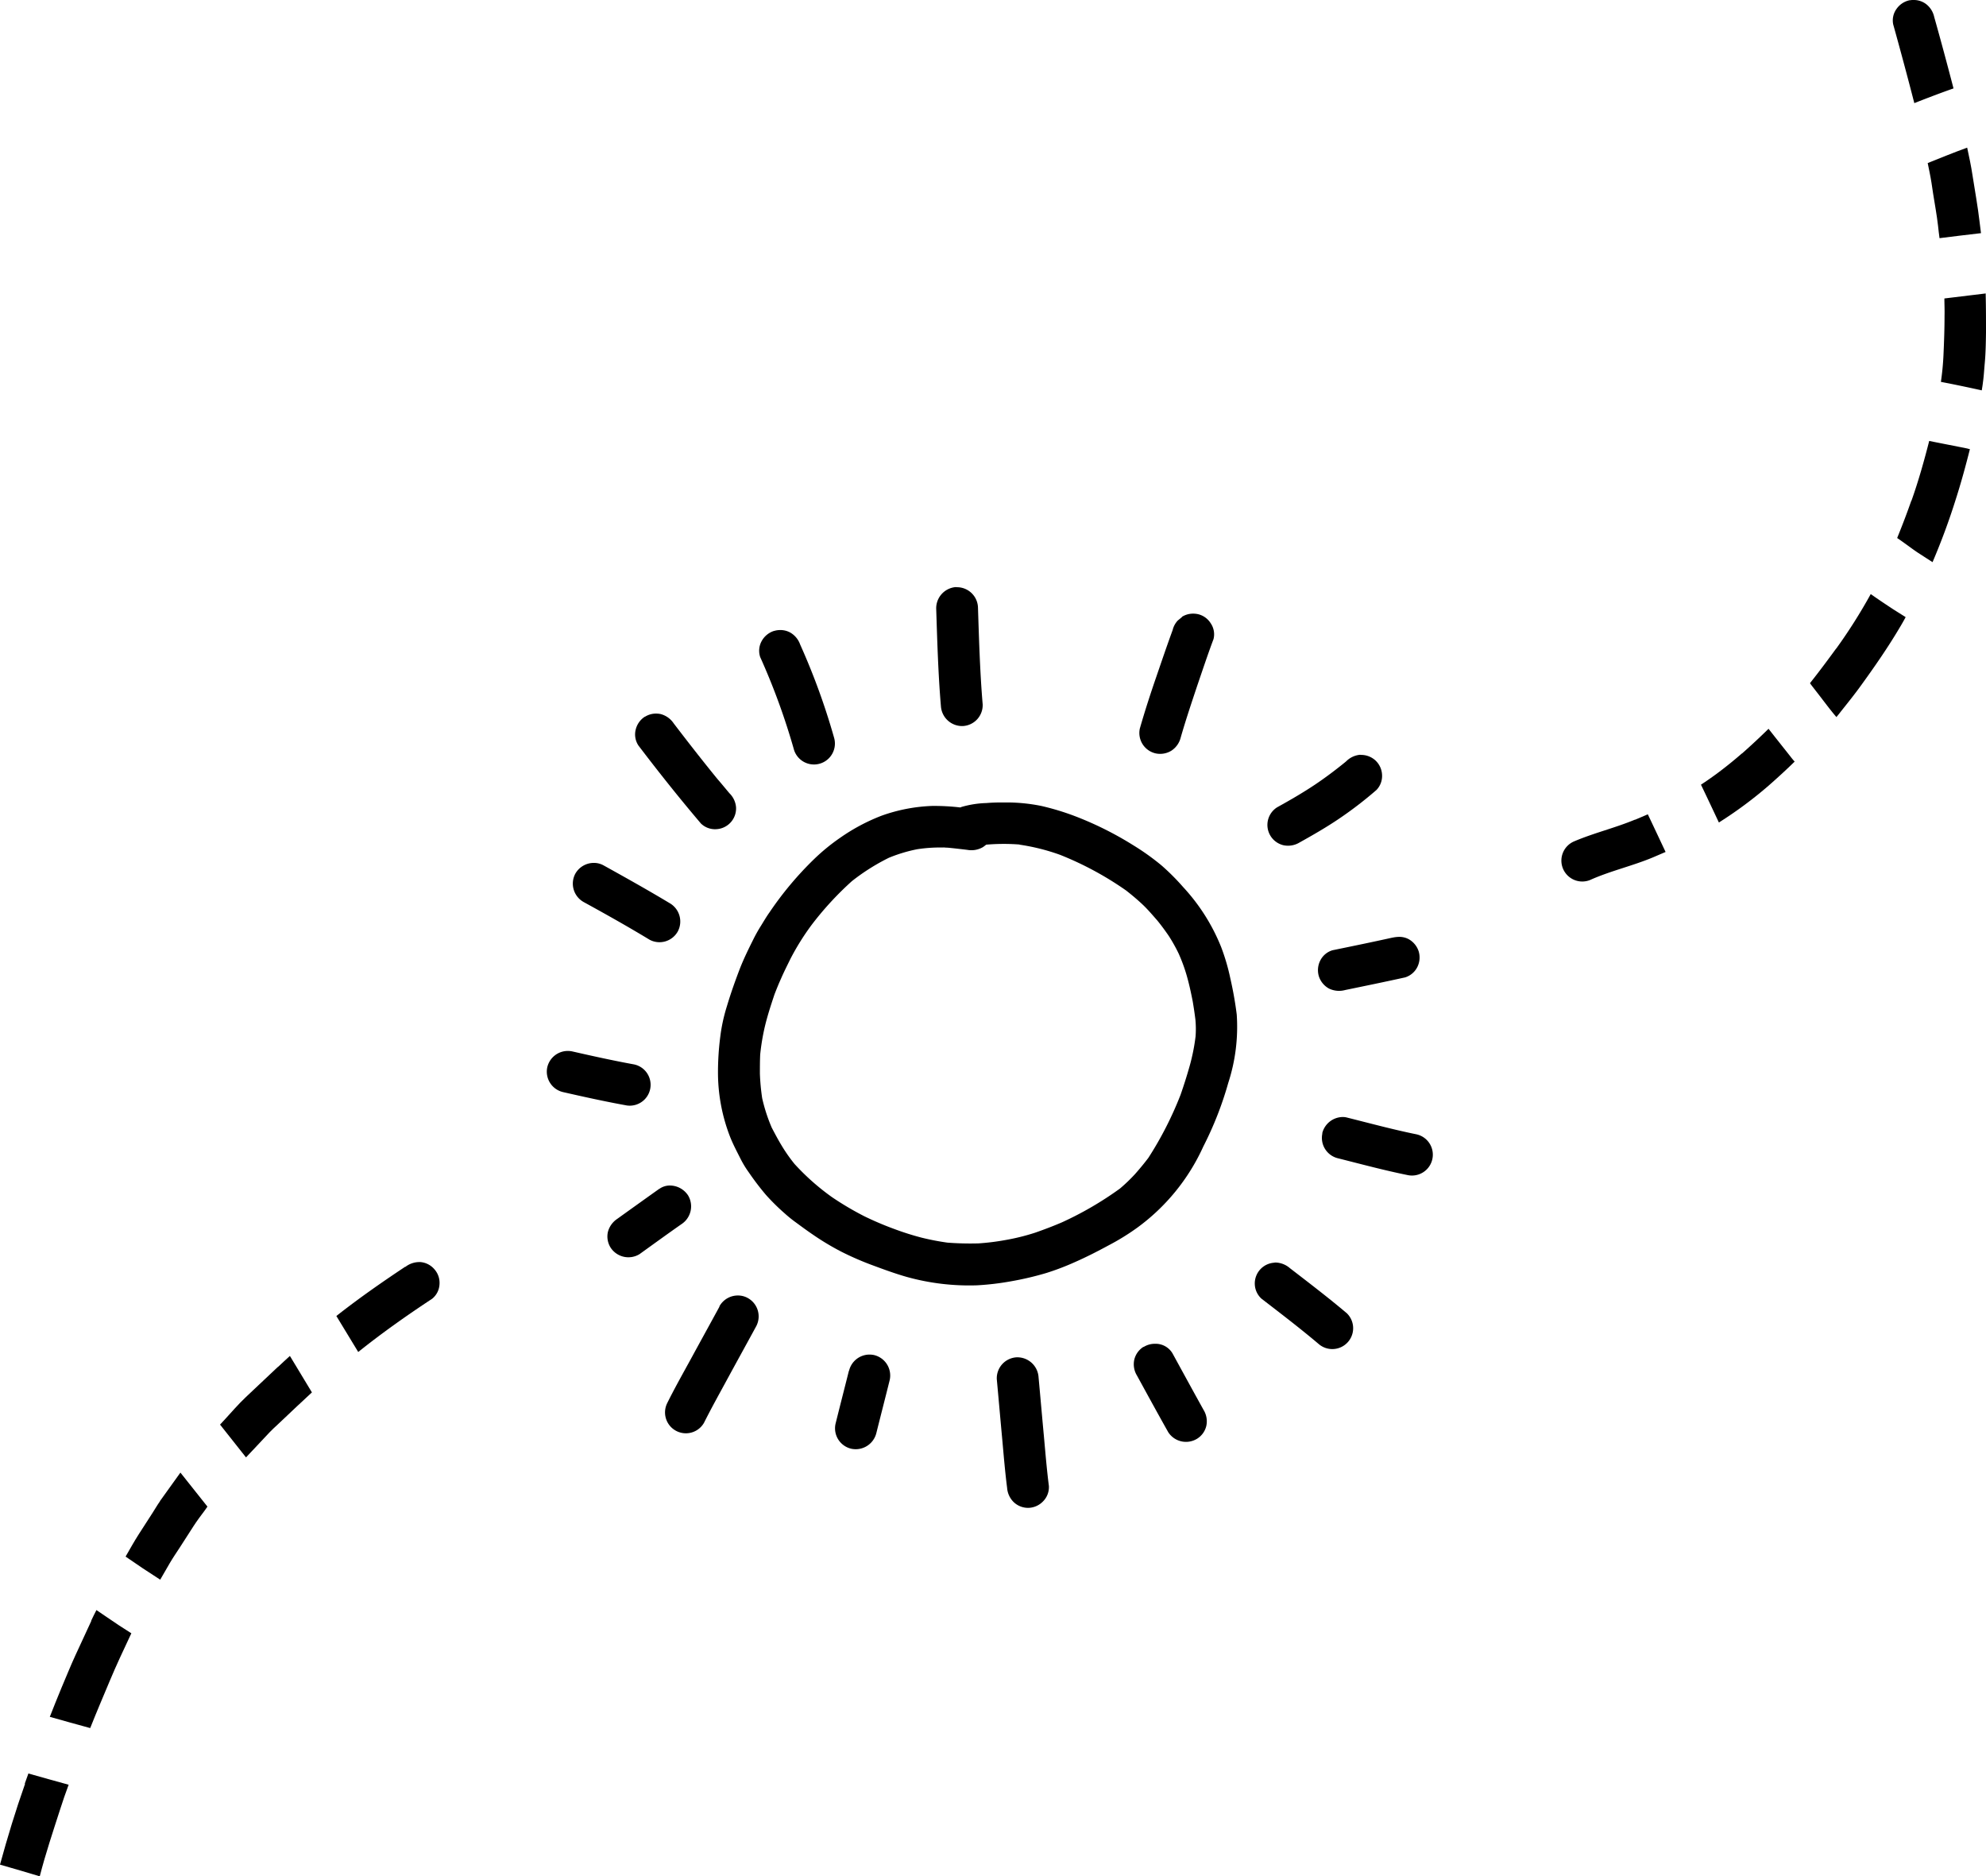 <svg xmlns="http://www.w3.org/2000/svg" width="130.78" height="123.53" viewBox="0 0 130.78 123.53"><g transform="translate(0 -113.62)"><path d="M64.93,166.49a6.513,6.513,0,0,0-1.59.25.418.418,0,0,0-.1.04,14.648,14.648,0,0,0-1.87-.1,11.04,11.04,0,0,0-3.31.64,12.662,12.662,0,0,0-2.74,1.46,13.383,13.383,0,0,0-1.7,1.39,22.112,22.112,0,0,0-2.95,3.52c-.2.28-.38.59-.56.88a9.669,9.669,0,0,0-.5.89c-.32.64-.64,1.29-.9,1.96-.31.81-.6,1.63-.85,2.47a11.2,11.2,0,0,0-.43,1.99,18.313,18.313,0,0,0-.15,2.45,11.693,11.693,0,0,0,.78,4.09c.2.52.47,1.02.72,1.52a6.7,6.7,0,0,0,.54.88,17.551,17.551,0,0,0,1.13,1.48,14.278,14.278,0,0,0,1.24,1.22,8.292,8.292,0,0,0,.72.58c.38.28.76.56,1.16.83a17.194,17.194,0,0,0,1.84,1.1,19.648,19.648,0,0,0,1.94.85c.78.29,1.56.58,2.37.81a15.318,15.318,0,0,0,4.62.55,18.245,18.245,0,0,0,2.21-.26,20.572,20.572,0,0,0,2.35-.55,17.041,17.041,0,0,0,1.91-.73c.75-.33,1.49-.71,2.21-1.1a15.324,15.324,0,0,0,1.85-1.14,13.507,13.507,0,0,0,4.37-5.36,22.67,22.67,0,0,0,1.64-4.18,11.919,11.919,0,0,0,.56-4.51,24,24,0,0,0-.42-2.37,13.76,13.76,0,0,0-.61-2.08,12.809,12.809,0,0,0-2.5-3.94,14.846,14.846,0,0,0-1.43-1.43,15.945,15.945,0,0,0-1.85-1.32,22.144,22.144,0,0,0-3.77-1.89,16.793,16.793,0,0,0-2.29-.7,11.547,11.547,0,0,0-2.19-.23h-.36c-.36,0-.72.01-1.07.04m2.19,2.74a13.738,13.738,0,0,1,2.67.67,21.254,21.254,0,0,1,4.35,2.35c.37.29.73.59,1.08.92s.65.69.96,1.04c.27.33.52.67.76,1.02a10.466,10.466,0,0,1,.66,1.18,10.955,10.955,0,0,1,.53,1.45c.16.56.28,1.12.39,1.68.07.41.13.81.18,1.22a6.613,6.613,0,0,1,.01,1.09,12.945,12.945,0,0,1-.39,1.95c-.18.64-.38,1.27-.6,1.9a23.183,23.183,0,0,1-2.12,4.15c-.28.37-.57.72-.88,1.07a11.108,11.108,0,0,1-.99.95,22.288,22.288,0,0,1-3.81,2.22c-.58.25-1.16.47-1.76.68a14.182,14.182,0,0,1-1.92.48,15.772,15.772,0,0,1-1.83.23,19.777,19.777,0,0,1-2.04-.05,16.638,16.638,0,0,1-1.71-.33,18.18,18.18,0,0,1-1.77-.56,20.683,20.683,0,0,1-2-.85,19.856,19.856,0,0,1-2.13-1.26,15.478,15.478,0,0,1-2.46-2.18,10.429,10.429,0,0,1-.86-1.23c-.23-.38-.43-.76-.64-1.16a10.988,10.988,0,0,1-.63-1.94,14.377,14.377,0,0,1-.15-1.61c0-.43,0-.85.02-1.27a14.575,14.575,0,0,1,.31-1.85c.17-.71.4-1.41.63-2.1.14-.36.28-.71.44-1.06.19-.44.41-.87.62-1.3a16.322,16.322,0,0,1,1.38-2.21,20.819,20.819,0,0,1,2.66-2.89,13.743,13.743,0,0,1,2.44-1.54,9.972,9.972,0,0,1,1.86-.56,9.839,9.839,0,0,1,2.03-.1c.42.04.84.09,1.26.14a1.514,1.514,0,0,0,1.04-.18c.07-.05.14-.1.21-.16a13.466,13.466,0,0,1,2.2-.01m-5.03.18a.778.778,0,0,1,.13.01.571.571,0,0,1-.13-.01"/><path d="M62.96,152.27a1.4,1.4,0,0,0-1.31,1.44c.07,2.14.13,4.28.31,6.4a1.4,1.4,0,0,0,1.44,1.31,1.379,1.379,0,0,0,1.31-1.43c-.18-2.13-.24-4.27-.31-6.4a1.383,1.383,0,0,0-1.38-1.31h-.06"/><path d="M50.96,155.16a1.415,1.415,0,0,0-.8.66,1.314,1.314,0,0,0-.1,1.06A44.32,44.32,0,0,1,52.29,163a1.379,1.379,0,0,0,2.63-.83,44.8,44.8,0,0,0-2.23-6.12,1.469,1.469,0,0,0-.66-.79,1.332,1.332,0,0,0-.65-.16,1.4,1.4,0,0,0-.41.06"/><path d="M42.47,160.8a1.4,1.4,0,0,0-.61.86,1.317,1.317,0,0,0,.18,1.04c1.33,1.75,2.7,3.47,4.12,5.14a1.33,1.33,0,0,0,1,.37,1.369,1.369,0,0,0,1.31-1.43,1.456,1.456,0,0,0-.44-.94c-.27-.32-.53-.64-.8-.95-.98-1.2-1.93-2.42-2.87-3.65a1.484,1.484,0,0,0-.86-.61,1.526,1.526,0,0,0-.3-.03,1.348,1.348,0,0,0-.73.21"/><path d="M37.88,171.15a1.389,1.389,0,0,0,.56,1.86c1.46.8,2.92,1.62,4.34,2.48a1.38,1.38,0,0,0,1.86-.56,1.394,1.394,0,0,0-.56-1.86c-1.43-.86-2.88-1.67-4.34-2.48a1.311,1.311,0,0,0-.63-.16,1.4,1.4,0,0,0-1.23.72"/><path d="M36.04,183.88a1.38,1.38,0,0,0,1.04,1.64c1.36.31,2.72.61,4.09.86a1.373,1.373,0,1,0,.6-2.68c-1.37-.25-2.73-.55-4.09-.86a1.5,1.5,0,0,0-.29-.03,1.389,1.389,0,0,0-1.35,1.07"/><path d="M43.41,191.89c-.93.66-1.85,1.32-2.77,1.98a1.484,1.484,0,0,0-.61.86,1.379,1.379,0,0,0,.18,1.03,1.4,1.4,0,0,0,1.9.43c.92-.66,1.84-1.33,2.77-1.98a1.4,1.4,0,0,0,.43-1.89,1.441,1.441,0,0,0-1.19-.65,1.186,1.186,0,0,0-.7.22"/><path d="M47.38,199.64c-.62,1.14-1.25,2.28-1.87,3.42-.53.97-1.08,1.94-1.57,2.93a1.374,1.374,0,0,0,2.42,1.3c.5-1,1.04-1.96,1.57-2.94.62-1.14,1.25-2.28,1.87-3.42a1.383,1.383,0,0,0-.57-1.86,1.321,1.321,0,0,0-.64-.16,1.388,1.388,0,0,0-1.22.72"/><path d="M55.9,203.87c-.29,1.16-.59,2.32-.88,3.49A1.38,1.38,0,0,0,56.06,209a1.4,1.4,0,0,0,1.65-1.04c.29-1.16.59-2.32.88-3.49a1.385,1.385,0,0,0-1.04-1.64,1.526,1.526,0,0,0-.3-.03,1.386,1.386,0,0,0-1.34,1.07"/><path d="M66.95,202.98a1.382,1.382,0,0,0-1.31,1.44c.12,1.29.23,2.57.35,3.86.1,1.1.19,2.21.33,3.3a1.456,1.456,0,0,0,.44.94,1.37,1.37,0,0,0,1,.37,1.389,1.389,0,0,0,.94-.44,1.33,1.33,0,0,0,.37-1c-.14-1.09-.23-2.2-.33-3.3-.12-1.28-.23-2.57-.35-3.86a1.4,1.4,0,0,0-1.37-1.31h-.07"/><path d="M75.3,202.29a1.375,1.375,0,0,0-.61.86,1.426,1.426,0,0,0,.18,1.03c.68,1.24,1.36,2.49,2.06,3.73a1.392,1.392,0,0,0,1.9.43,1.35,1.35,0,0,0,.61-.86,1.426,1.426,0,0,0-.18-1.03c-.69-1.24-1.37-2.49-2.05-3.73a1.292,1.292,0,0,0-1.16-.63,1.382,1.382,0,0,0-.74.21"/><path d="M83.94,196.75a1.369,1.369,0,0,0-1.31,1.43,1.347,1.347,0,0,0,.44.94c1.26.97,2.53,1.94,3.75,2.97a1.373,1.373,0,0,0,1.87-2.01c-1.22-1.03-2.49-2-3.75-2.97a1.5,1.5,0,0,0-.94-.37h-.07"/><path d="M87.08,188.24a1.38,1.38,0,0,0,1.04,1.64c1.51.38,3.03.79,4.56,1.1a1.373,1.373,0,1,0,.6-2.68c-1.53-.31-3.04-.72-4.56-1.1a1.1,1.1,0,0,0-.31-.04,1.408,1.408,0,0,0-1.34,1.07"/><path d="M91.69,175.35c-1.31.29-2.62.56-3.94.83a1.315,1.315,0,0,0-.8.66,1.4,1.4,0,0,0-.1,1.06,1.415,1.415,0,0,0,.66.8,1.52,1.52,0,0,0,1.07.1c1.31-.27,2.63-.54,3.94-.83a1.342,1.342,0,0,0,.8-.66,1.4,1.4,0,0,0,.1-1.06,1.415,1.415,0,0,0-.66-.8,1.288,1.288,0,0,0-.62-.15,2.2,2.2,0,0,0-.44.05"/><path d="M89.58,163.31a1.479,1.479,0,0,0-.94.44c-.04.03-.07.06-.11.09-.63.51-1.27.99-1.94,1.44-.81.54-1.64,1.02-2.49,1.49a1.373,1.373,0,0,0,.43,2.5,1.461,1.461,0,0,0,1.04-.18c.88-.49,1.75-.99,2.58-1.55a25.662,25.662,0,0,0,2.49-1.91,1.33,1.33,0,0,0,.37-1,1.378,1.378,0,0,0-.43-.94,1.394,1.394,0,0,0-.94-.37h-.06"/><path d="M77.83,154.25c-.09.07-.18.15-.27.22a1.387,1.387,0,0,0-.34.63c-.37,1.01-.72,2.04-1.07,3.06-.39,1.13-.76,2.27-1.09,3.42a1.377,1.377,0,0,0,1.04,1.64,1.412,1.412,0,0,0,1.04-.18,1.454,1.454,0,0,0,.61-.86c.33-1.15.71-2.28,1.09-3.42.35-1.02.69-2.05,1.07-3.06a1.284,1.284,0,0,0-.18-1.04,1.35,1.35,0,0,0-.86-.61,1.526,1.526,0,0,0-.3-.03,1.382,1.382,0,0,0-.74.21"/><path d="M26.68,197.02c-1.55,1.03-3.07,2.09-4.53,3.24l1.44,2.37c1.56-1.25,3.19-2.4,4.86-3.5a1.3,1.3,0,0,0,.49-.93,1.345,1.345,0,0,0-.32-1,1.36,1.36,0,0,0-.93-.49h-.12a1.505,1.505,0,0,0-.88.32"/><path d="M18.3,203.61l-2.1,1.98c-.51.48-.97,1.02-1.44,1.53-.09.1-.18.19-.27.29l1.71,2.16c.52-.56,1.05-1.12,1.57-1.67.15-.16.32-.31.48-.46.42-.4.85-.8,1.27-1.2.34-.32.68-.64,1.02-.95-.48-.8-.97-1.6-1.45-2.4-.27.24-.53.49-.79.73"/><path d="M10.54,212.45c-.18.25-.33.52-.5.78-.3.46-.59.92-.89,1.38-.31.48-.59.99-.88,1.49.75.52,1.51,1.03,2.28,1.52.21-.36.42-.73.63-1.09s.44-.69.66-1.03c.31-.48.61-.95.92-1.43.22-.34.47-.67.71-.99.06-.09.13-.18.19-.27-.59-.75-1.19-1.49-1.78-2.24-.45.63-.9,1.26-1.35,1.88"/><path d="M6.02,220.32c-.35.76-.7,1.51-1.05,2.27-.33.71-.62,1.45-.93,2.17-.26.62-.51,1.26-.76,1.89.89.25,1.77.5,2.66.74.42-1.06.87-2.11,1.31-3.16.41-.98.86-1.93,1.31-2.89.03-.06.06-.13.09-.19-.54-.34-1.08-.69-1.61-1.06-.23-.16-.46-.31-.69-.47-.12.24-.24.47-.35.71"/><path d="M1.65,231.06c-.62,1.75-1.16,3.53-1.65,5.32.88.25,1.75.51,2.62.77v-.01c.38-1.48.87-2.94,1.34-4.4.17-.54.36-1.08.56-1.62-.88-.24-1.76-.49-2.65-.74-.08.22-.16.45-.24.67"/><path d="M125.78,113.63a1.4,1.4,0,0,0-.88.56,1.294,1.294,0,0,0-.23,1.04q.72,2.58,1.39,5.18c.81-.32,1.62-.63,2.44-.92.05-.02.1-.03.14-.05l-.03-.12c-.4-1.53-.81-3.06-1.24-4.58a1.461,1.461,0,0,0-.56-.87,1.334,1.334,0,0,0-.8-.25,1.1,1.1,0,0,0-.25.02"/><path d="M126.94,124.35c.04.2.08.39.12.59.1.48.17.95.24,1.44.11.7.24,1.39.32,2.09.03.27.06.55.1.83.91-.11,1.82-.23,2.73-.33l-.09-.72c-.12-1.04-.31-2.07-.47-3.1-.09-.6-.22-1.21-.35-1.81-.88.32-1.74.67-2.61,1.02"/><path d="M128.04,133.26c0,.37.02.75.01,1.12,0,.87-.03,1.74-.07,2.61a17.659,17.659,0,0,1-.17,1.77c.24.05.47.09.71.14q.99.2,1.98.42c.03-.18.06-.36.08-.54.06-.42.08-.85.12-1.27.06-.66.07-1.33.08-2,0-.82,0-1.64-.02-2.46v-.11l-2.72.33"/><path d="M125.86,146.59c-.29.83-.6,1.64-.93,2.45.16.11.32.22.47.33.31.22.61.45.93.66l.93.6a43.712,43.712,0,0,0,1.53-4.14c.35-1.09.65-2.19.93-3.3a.937.937,0,0,1-.16-.04c-.84-.17-1.68-.33-2.52-.5-.34,1.33-.71,2.65-1.17,3.94"/><path d="M129.52,143.15c-.16-.04-.33-.07-.49-.11.16.04.33.08.49.11"/><path d="M120.91,156.32c-.54.74-1.09,1.48-1.66,2.2-.02.03-.04.05-.06.08.12.17.25.33.38.5.45.57.88,1.17,1.36,1.73.09-.11.19-.23.28-.35.46-.58.93-1.16,1.36-1.76.89-1.23,1.75-2.47,2.52-3.77.14-.23.27-.46.4-.7l-.81-.51c-.5-.33-1-.66-1.49-1.01a34.646,34.646,0,0,1-2.28,3.6"/><path d="M114.71,163.22c-.55.48-1.11.93-1.69,1.36-.33.24-.67.48-1.01.7.4.83.79,1.66,1.18,2.49a26.921,26.921,0,0,0,3.29-2.44c.58-.51,1.15-1.03,1.7-1.57-.1-.11-.2-.23-.29-.35l-1.03-1.3c-.13-.17-.27-.34-.4-.51-.57.56-1.15,1.1-1.75,1.63"/><path d="M107.67,167.58c-1.32.55-2.72.88-4.03,1.44a1.376,1.376,0,1,0,1.17,2.49c1.31-.57,2.71-.89,4.03-1.44l.84-.36c-.39-.83-.78-1.66-1.17-2.48l-.84.36"/></g></svg>